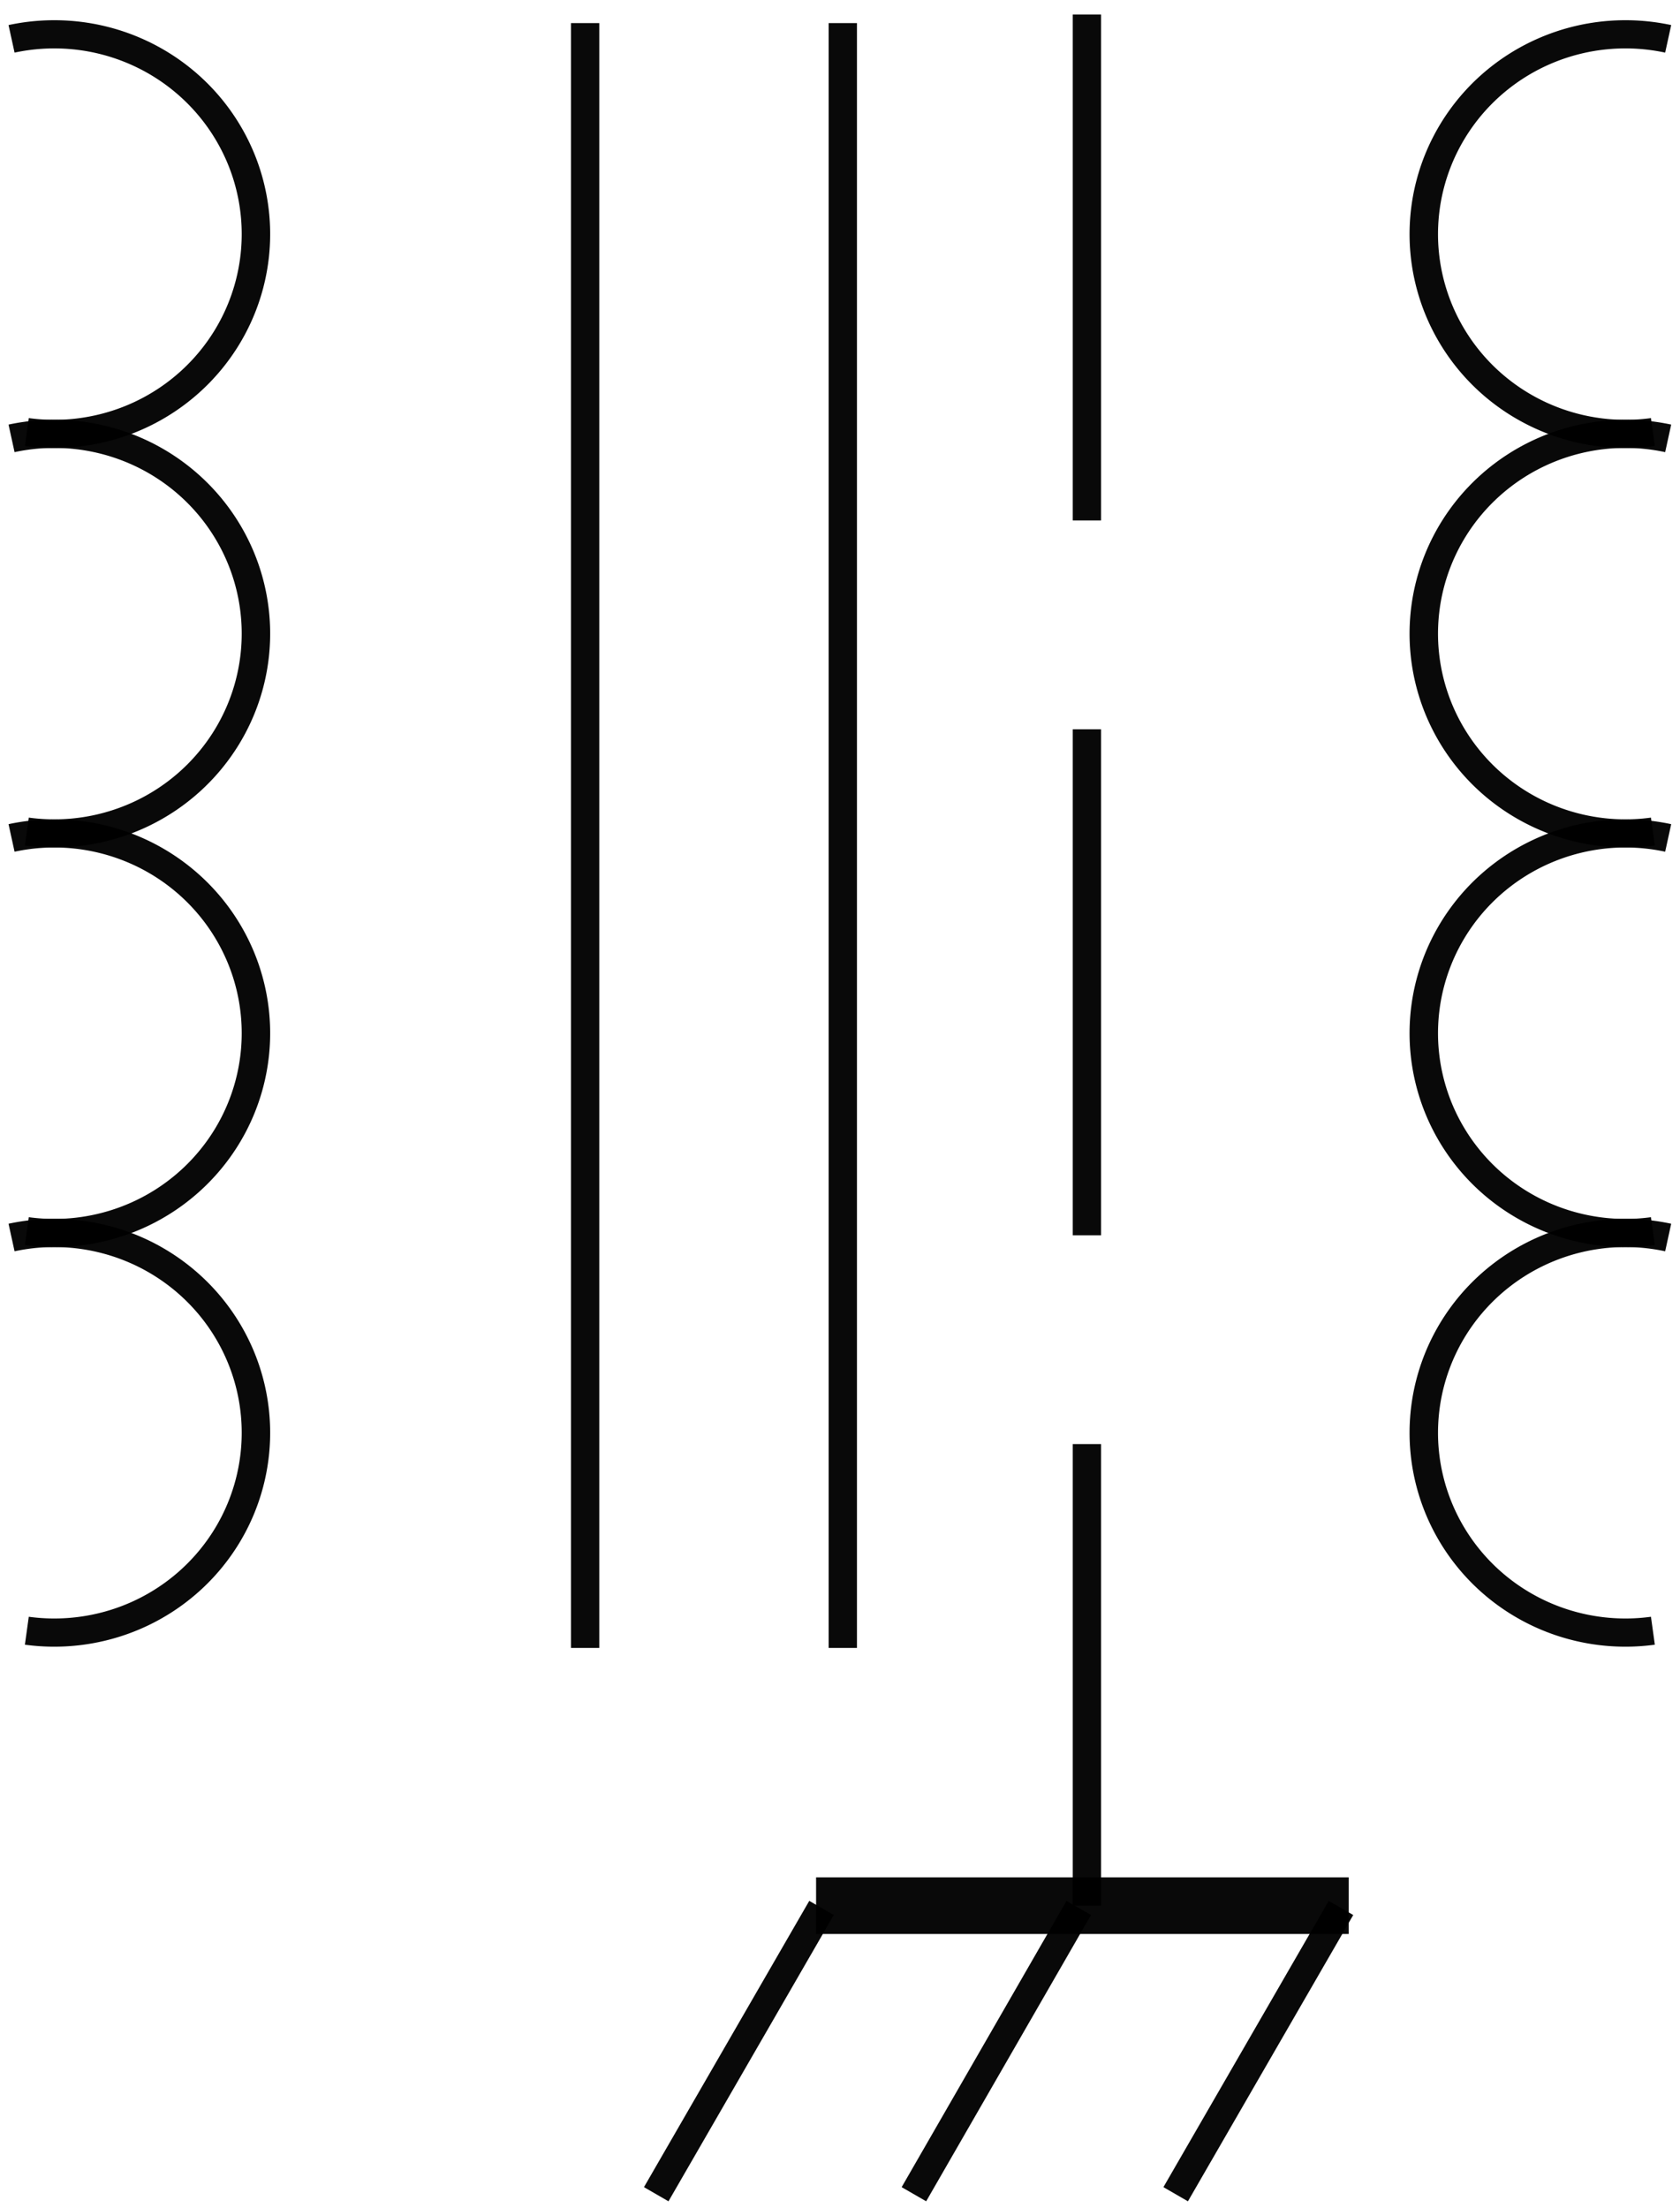 <svg xmlns="http://www.w3.org/2000/svg" viewBox="0 0 37.096 48.747" version="1.0"><g stroke="#000" stroke-opacity=".961" fill="none"><g stroke-width=".484"><path d="M121.49 111.17a3.43 3.43 0 11.26 6.75" transform="matrix(1.298 0 0 1.286 -157.439 -142.107)"/><path d="M121.49 111.17a3.43 3.43 0 11.26 6.75" transform="matrix(1.298 0 0 1.286 -157.439 -133.287)"/><path d="M121.49 111.17a3.43 3.43 0 11.26 6.75" transform="matrix(1.298 0 0 1.286 -157.439 -124.466)"/><path d="M121.49 111.17a3.43 3.43 0 11.26 6.75" transform="matrix(1.298 0 0 1.286 -157.439 -115.645)"/></g><g stroke-width=".484"><path d="M121.49 111.17a3.43 3.43 0 11.26 6.75" transform="matrix(-1.298 0 0 1.286 194.529 -142.107)"/><path d="M121.49 111.17a3.43 3.43 0 11.26 6.75" transform="matrix(-1.298 0 0 1.286 194.529 -133.287)"/><path d="M121.49 111.17a3.43 3.43 0 11.26 6.75" transform="matrix(-1.298 0 0 1.286 194.529 -124.466)"/><path d="M121.49 111.17a3.43 3.43 0 11.26 6.75" transform="matrix(-1.298 0 0 1.286 194.529 -115.645)"/></g><path d="M12.92 36.38V.51M18.61 36.38V.51M24 .32v11.17M24 16.1v11.17M24 31.88v10.19" stroke-width=".625"/><path d="M18.02 42.07h11.76" stroke-width="1.25"/><path d="M14.49 48.44l3.65-6.32M20.18 48.44l3.64-6.32M25.96 48.44l3.65-6.32" stroke-width=".625"/></g></svg>